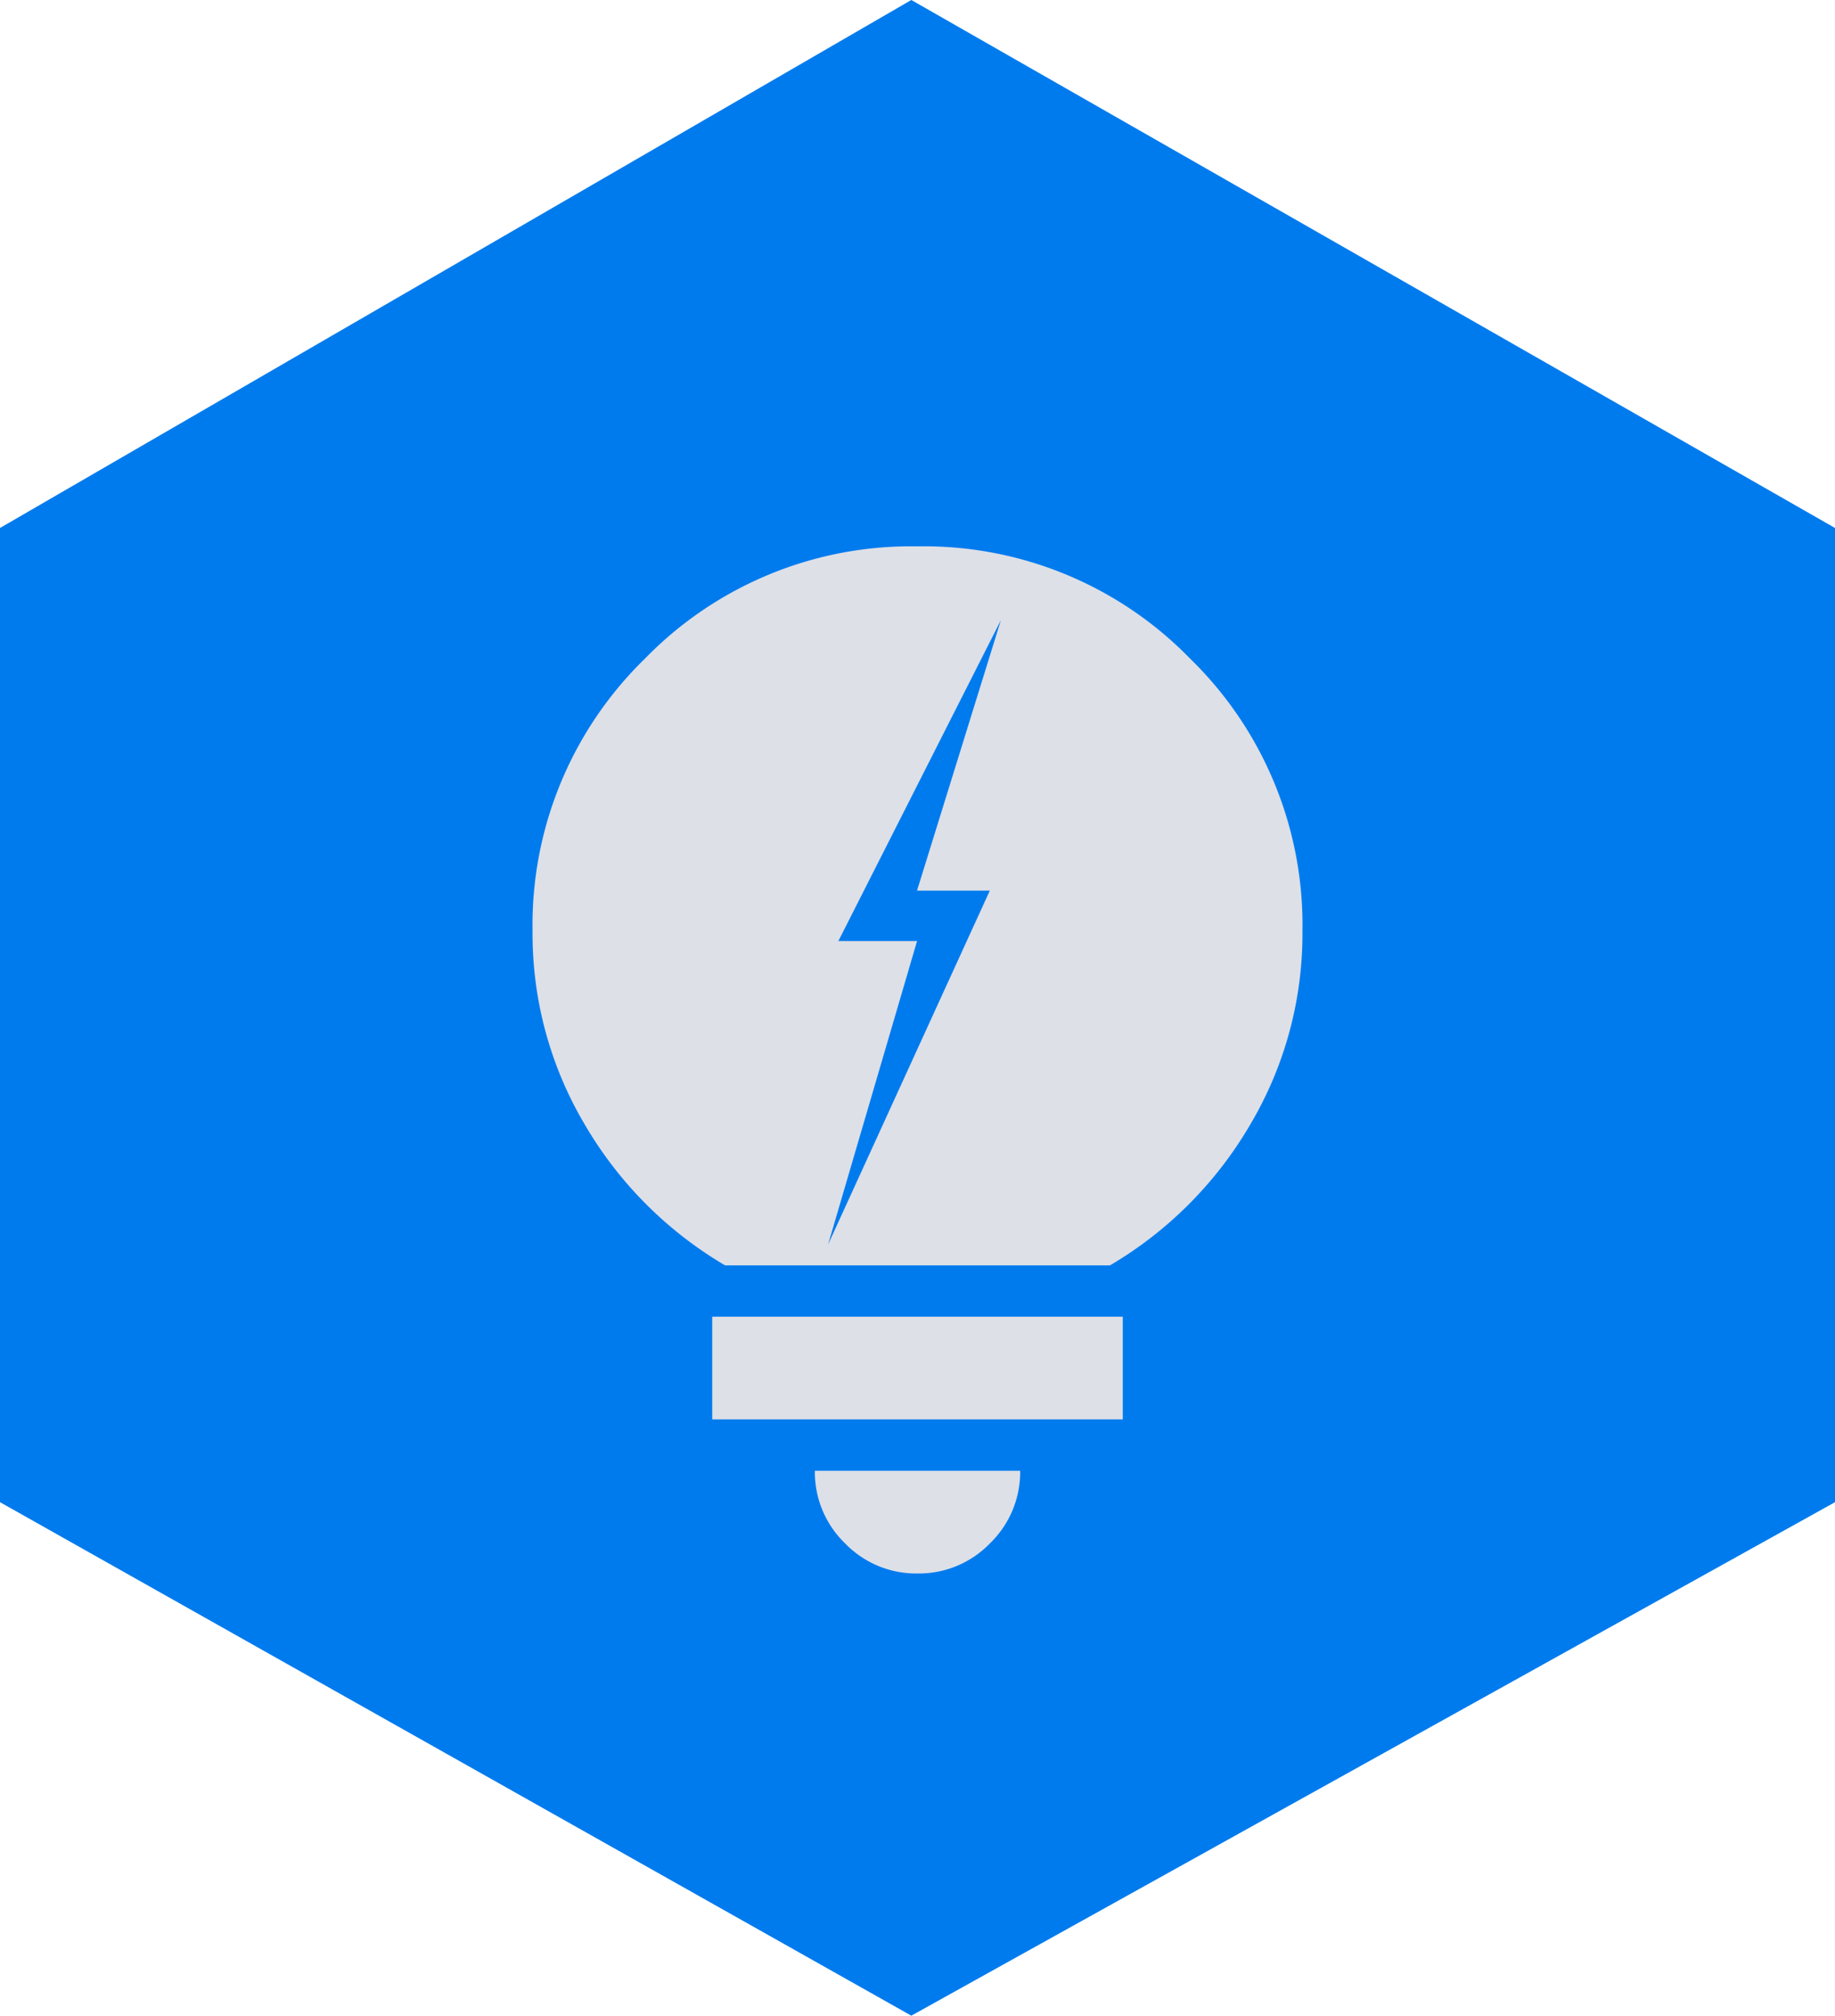 <svg xmlns="http://www.w3.org/2000/svg" width="208.299" height="228.676" viewBox="0 0 208.299 228.676">
  <g id="renovation" transform="translate(-855.851 -597.015)">
    <path id="Tracé_36" data-name="Tracé 36" d="M5052.544,1697.435V1586.913l103.448-59.9,104.851,59.9v110.522l-104.851,58.256Z" transform="translate(-4196.693 -930)" fill="#007bee"/>
    <path id="lightbulb_24dp_UNDEFINED_FILL1_wght400_GRAD0_opsz24" d="M223.7-763.475a11.221,11.221,0,0,1-8.23-3.423,11.221,11.221,0,0,1-3.423-8.23H235.35a11.221,11.221,0,0,1-3.423,8.23A11.221,11.221,0,0,1,223.7-763.475Zm-23.305-17.479v-11.653H247v11.653Zm1.457-17.479A44.641,44.641,0,0,1,185.9-814.454,42.4,42.4,0,0,1,180-836.3a42.14,42.14,0,0,1,12.745-30.952A42.14,42.14,0,0,1,223.7-880a42.14,42.14,0,0,1,30.952,12.745A42.14,42.14,0,0,1,267.394-836.3a42.4,42.4,0,0,1-5.9,21.849,44.641,44.641,0,0,1-15.949,16.022Z" transform="translate(736.303 1539)" fill="#dde0e7"/>
    <path id="Tracé_47" data-name="Tracé 47" d="M5099.956,48.627,5118.4,12.235l-9.516,30.672h8.262l-18.357,40.148,10.1-34.428Z" transform="translate(-4148.938 655.148)" fill="#007bee"/>
  </g>
</svg>
